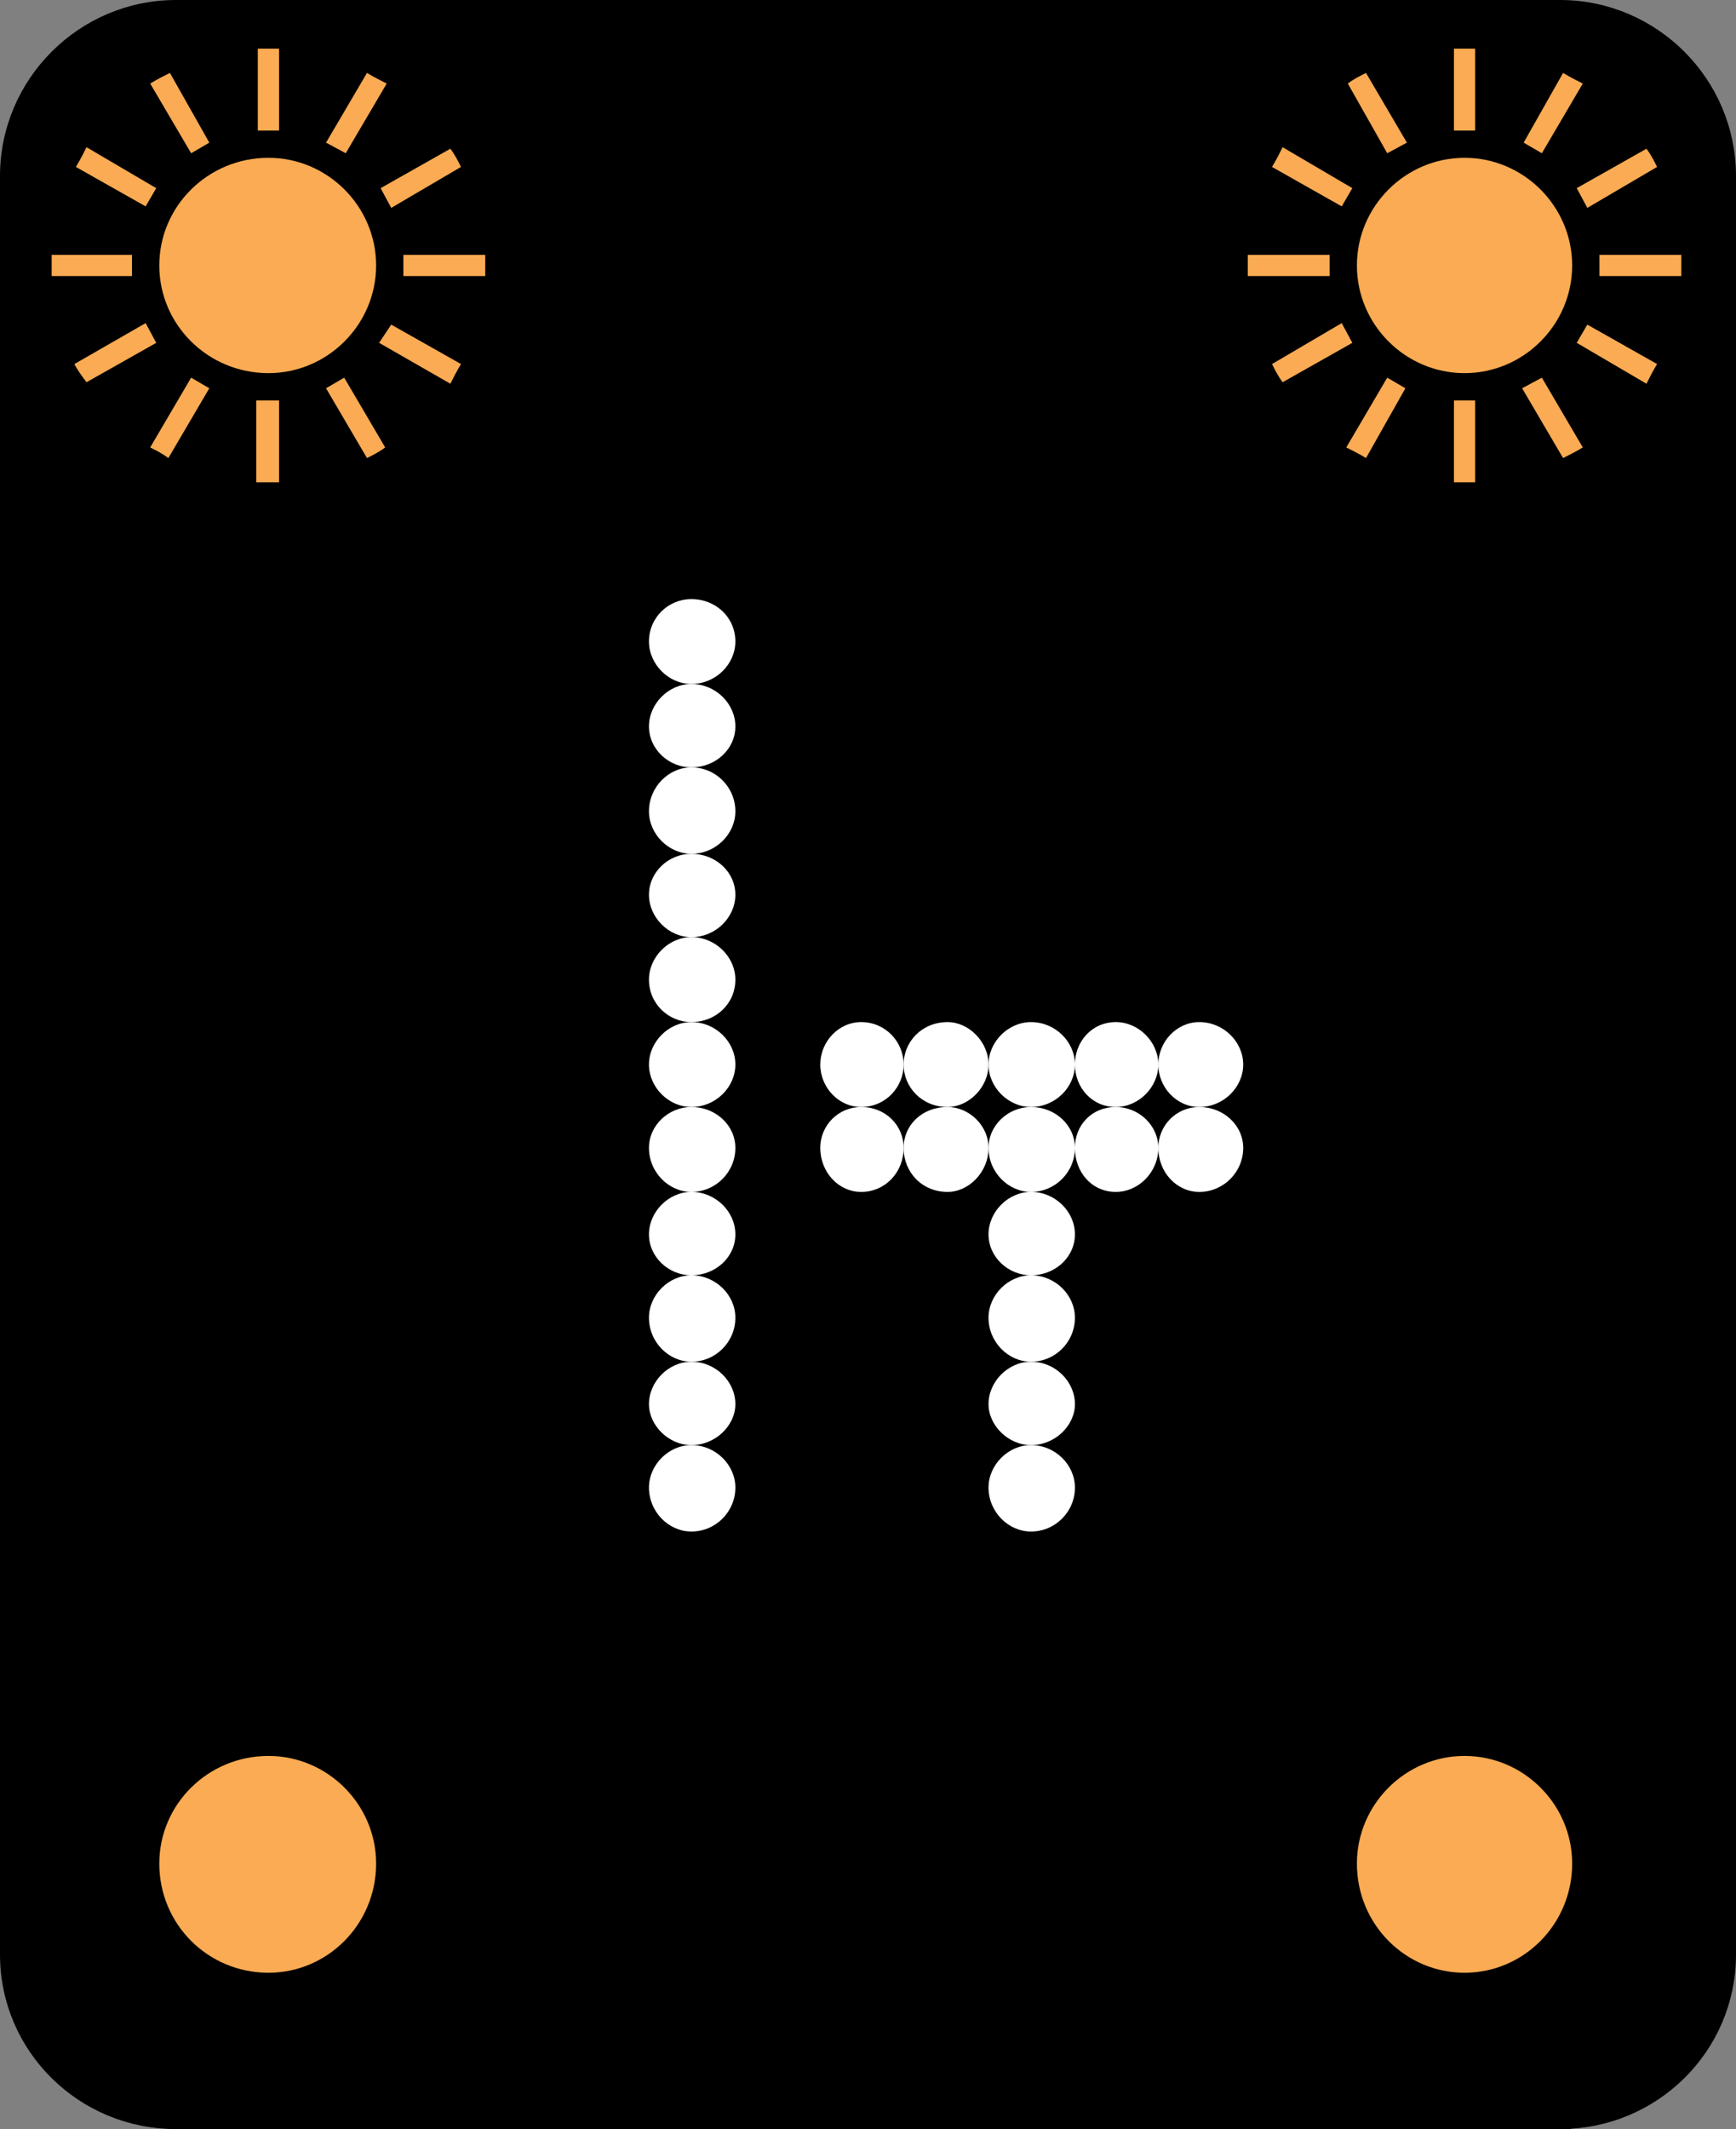 <?xml version="1.0" encoding="iso-8859-1"?>
<!-- Generator: Adobe Illustrator 15.0.2, SVG Export Plug-In . SVG Version: 6.00 Build 0)  -->
<!DOCTYPE svg PUBLIC "-//W3C//DTD SVG 1.1//EN" "http://www.w3.org/Graphics/SVG/1.1/DTD/svg11.dtd">
<svg version="1.1" id="Layer_1" xmlns="http://www.w3.org/2000/svg" xmlns:xlink="http://www.w3.org/1999/xlink" x="0px" y="0px"
	 width="164.977px" height="202.27px" viewBox="0 0 164.977 202.27" style="enable-background:new 0 0 164.977 202.27;"
	 xml:space="preserve">
<rect x="0" y="0" width="164.977" height="202.27" fill="#808080" stroke="none"/>
<style type="text/css">
<![CDATA[
	.st0{fill-rule:evenodd;clip-rule:evenodd;}
	.st1{fill:#FFFFFF;}
	.st2{fill-rule:evenodd;clip-rule:evenodd;fill:#FAAB53;}
	.st3{fill:none;stroke:#000000;stroke-width:2.04;stroke-miterlimit:10;}
]]>
</style>
<path class="st0" d="M148.258,201.25c8.641,0,15.699-6.918,15.699-15.563V16.723c0-8.641-7.059-15.703-15.699-15.703H16.723
	C8.083,1.02,1.02,8.083,1.02,16.723v168.965c0,8.645,7.063,15.563,15.703,15.563H148.258z"/>
<path class="st3" d="M148.258,201.25c8.641,0,15.699-6.918,15.699-15.563V16.723c0-8.641-7.059-15.703-15.699-15.703H16.723
	C8.083,1.02,1.02,8.083,1.02,16.723v168.965c0,8.645,7.063,15.563,15.703,15.563H148.258z"/>
<rect x="24.5" y="4.625" class="st2" width="2.02" height="7.777"/>
<path class="st2" d="M35.743,25.219c0-5.613-4.613-10.227-10.23-10.227c-5.762,0-10.375,4.613-10.375,10.227
	c0,5.621,4.613,10.23,10.375,10.23C31.129,35.45,35.743,30.84,35.743,25.219"/>
<rect x="24.356" y="38.04" class="st2" width="2.164" height="7.781"/>
<path class="st2" d="M14.274,7.938l3.891,6.621l1.727-1.008L16.149,6.93C15.567,7.215,14.993,7.504,14.274,7.938"/>
<path class="st2" d="M36.606,42.508l-3.895-6.629l-1.727,1.008l3.891,6.629C35.454,43.227,36.028,42.942,36.606,42.508"/>
<path class="st2" d="M7.211,15.86l6.629,3.746l1.008-1.73l-6.625-3.891C7.938,14.559,7.649,15.137,7.211,15.86"/>
<path class="st2" d="M43.809,34.586L37.18,30.84l-1.152,1.73l6.773,3.887C43.09,35.879,43.375,35.305,43.809,34.586"/>
<rect x="4.911" y="24.211" class="st2" width="7.633" height="2.016"/>
<rect x="38.333" y="24.211" class="st2" width="7.781" height="2.016"/>
<path class="st2" d="M8.223,36.313l6.625-3.742l-1.008-1.875l-6.773,3.891C7.36,35.161,7.793,35.739,8.223,36.313"/>
<path class="st2" d="M42.801,14.129l-6.629,3.746l1.008,1.875l6.629-3.891C43.52,15.282,43.231,14.704,42.801,14.129"/>
<path class="st2" d="M16,43.516l3.891-6.629l-1.727-1.008l-3.891,6.629C14.848,42.797,15.426,43.086,16,43.516"/>
<path class="st2" d="M34.875,6.93l-3.891,6.621l1.871,1.008l3.895-6.621C36.172,7.649,35.598,7.36,34.875,6.93"/>
<rect x="138.172" y="4.625" class="st2" width="2.016" height="7.777"/>
<path class="st2" d="M149.407,25.219c0-5.613-4.609-10.227-10.227-10.227c-5.621,0-10.23,4.613-10.23,10.227
	c0,5.621,4.609,10.23,10.23,10.23C144.797,35.45,149.407,30.84,149.407,25.219"/>
<rect x="138.172" y="38.04" class="st2" width="2.016" height="7.781"/>
<path class="st2" d="M128.086,7.938l3.746,6.621l1.871-1.008l-3.887-6.621C129.235,7.215,128.661,7.504,128.086,7.938"/>
<path class="st2" d="M150.418,42.508l-3.891-6.629l-1.875,1.008l3.891,6.629C149.122,43.227,149.696,42.942,150.418,42.508"/>
<path class="st2" d="M120.883,15.86l6.625,3.746l1.008-1.73l-6.625-3.891C121.606,14.559,121.317,15.137,120.883,15.86"/>
<path class="st2" d="M157.477,34.586l-6.629-3.746l-1.008,1.73l6.629,3.887C156.758,35.879,157.043,35.305,157.477,34.586"/>
<rect x="118.579" y="24.211" class="st2" width="7.777" height="2.016"/>
<rect x="152" y="24.211" class="st2" width="7.781" height="2.016"/>
<path class="st2" d="M121.891,36.313l6.625-3.742l-1.008-1.875l-6.625,3.891C121.172,35.161,121.461,35.739,121.891,36.313"/>
<path class="st2" d="M156.469,14.129l-6.629,3.746l1.008,1.875l6.629-3.891C157.188,15.282,156.899,14.704,156.469,14.129"/>
<path class="st2" d="M129.817,43.516l3.742-6.629l-1.727-1.008l-3.891,6.629C128.516,42.797,129.098,43.086,129.817,43.516"/>
<path class="st2" d="M148.543,6.93l-3.746,6.621l1.73,1.008l3.891-6.621C149.84,7.649,149.266,7.36,148.543,6.93"/>
<path class="st2" d="M35.743,177.047c0,5.762-4.613,10.371-10.23,10.371c-5.762,0-10.375-4.609-10.375-10.371
	c0-5.617,4.613-10.227,10.375-10.227C31.129,166.821,35.743,171.43,35.743,177.047"/>
<path class="st2" d="M149.407,177.047c0,5.762-4.609,10.371-10.227,10.371c-5.621,0-10.23-4.609-10.23-10.371
	c0-5.617,4.609-10.227,10.23-10.227C144.797,166.821,149.407,171.43,149.407,177.047"/>
<path class="st1" d="M65.704,145.5c2.305,0,4.18-1.871,4.18-4.176c0-2.16-1.875-4.035-4.18-4.035c-2.16,0-4.031,1.875-4.031,4.035
	C61.672,143.629,63.543,145.5,65.704,145.5"/>
<path class="st1" d="M65.704,137.29c2.305,0,4.18-1.871,4.18-3.887c0-2.16-1.875-4.035-4.18-4.035c-2.16,0-4.031,1.875-4.031,4.035
	C61.672,135.418,63.543,137.29,65.704,137.29"/>
<path class="st1" d="M65.704,129.368c2.305,0,4.18-1.871,4.18-4.18c0-2.16-1.875-4.031-4.18-4.031c-2.16,0-4.031,1.871-4.031,4.031
	C61.672,127.497,63.543,129.368,65.704,129.368"/>
<path class="st1" d="M65.704,121.157c2.305,0,4.18-1.727,4.18-3.887s-1.875-4.035-4.18-4.035c-2.16,0-4.031,1.875-4.031,4.035
	S63.543,121.157,65.704,121.157"/>
<path class="st1" d="M65.704,113.235c2.305,0,4.18-1.875,4.18-4.18c0-2.156-1.875-3.887-4.18-3.887c-2.16,0-4.031,1.73-4.031,3.887
	C61.672,111.36,63.543,113.235,65.704,113.235"/>
<path class="st1" d="M65.704,105.168c2.305,0,4.18-1.871,4.18-4.035c0-2.16-1.875-4.031-4.18-4.031c-2.16,0-4.031,1.871-4.031,4.031
	C61.672,103.297,63.543,105.168,65.704,105.168"/>
<path class="st1" d="M65.704,97.102c2.305,0,4.18-1.73,4.18-4.031c0-2.16-1.875-4.039-4.18-4.039c-2.16,0-4.031,1.879-4.031,4.039
	C61.672,95.372,63.543,97.102,65.704,97.102"/>
<path class="st1" d="M65.704,89.032c2.305,0,4.18-1.871,4.18-4.031s-1.875-3.887-4.18-3.887c-2.16,0-4.031,1.727-4.031,3.887
	S63.543,89.032,65.704,89.032"/>
<path class="st1" d="M65.704,81.114c2.305,0,4.18-1.871,4.18-4.035c0-2.305-1.875-4.176-4.18-4.176c-2.16,0-4.031,1.871-4.031,4.176
	C61.672,79.243,63.543,81.114,65.704,81.114"/>
<path class="st1" d="M65.704,72.903c2.305,0,4.18-1.73,4.18-3.891s-1.875-4.031-4.18-4.031c-2.16,0-4.031,1.871-4.031,4.031
	S63.543,72.903,65.704,72.903"/>
<path class="st1" d="M65.704,64.981c2.305,0,4.18-1.875,4.18-4.035c0-2.305-1.875-4.031-4.18-4.031c-2.16,0-4.031,1.727-4.031,4.031
	C61.672,63.106,63.543,64.981,65.704,64.981"/>
<path class="st1" d="M97.977,145.5c2.305,0,4.176-1.871,4.176-4.176c0-2.16-1.871-4.035-4.176-4.035
	c-2.16,0-4.035,1.875-4.035,4.035C93.942,143.629,95.817,145.5,97.977,145.5"/>
<path class="st1" d="M97.977,137.29c2.305,0,4.176-1.871,4.176-3.887c0-2.16-1.871-4.035-4.176-4.035
	c-2.16,0-4.035,1.875-4.035,4.035C93.942,135.418,95.817,137.29,97.977,137.29"/>
<path class="st1" d="M97.977,129.368c2.305,0,4.176-1.871,4.176-4.18c0-2.16-1.871-4.031-4.176-4.031
	c-2.16,0-4.035,1.871-4.035,4.031C93.942,127.497,95.817,129.368,97.977,129.368"/>
<path class="st1" d="M97.977,121.157c2.305,0,4.176-1.727,4.176-3.887s-1.871-4.035-4.176-4.035c-2.16,0-4.035,1.875-4.035,4.035
	S95.817,121.157,97.977,121.157"/>
<path class="st1" d="M97.977,113.235c2.305,0,4.176-1.875,4.176-4.18c0-2.156-1.871-3.887-4.176-3.887
	c-2.16,0-4.035,1.73-4.035,3.887C93.942,111.36,95.817,113.235,97.977,113.235"/>
<path class="st1" d="M97.977,105.168c2.305,0,4.176-1.871,4.176-4.035c0-2.16-1.871-4.031-4.176-4.031
	c-2.16,0-4.035,1.871-4.035,4.031C93.942,103.297,95.817,105.168,97.977,105.168"/>
<path class="st1" d="M106.043,113.235c2.16,0,4.035-1.875,4.035-4.18c0-2.156-1.875-3.887-4.035-3.887
	c-2.301,0-3.891,1.73-3.891,3.887C102.153,111.36,103.743,113.235,106.043,113.235"/>
<path class="st1" d="M106.043,105.168c2.16,0,4.035-1.871,4.035-4.035c0-2.16-1.875-4.031-4.035-4.031
	c-2.301,0-3.891,1.871-3.891,4.031C102.153,103.297,103.743,105.168,106.043,105.168"/>
<path class="st1" d="M113.969,113.235c2.305,0,4.176-1.875,4.176-4.18c0-2.156-1.871-3.887-4.176-3.887
	c-2.16,0-3.891,1.73-3.891,3.887C110.079,111.36,111.809,113.235,113.969,113.235"/>
<path class="st1" d="M113.969,105.168c2.305,0,4.176-1.871,4.176-4.035c0-2.16-1.871-4.031-4.176-4.031
	c-2.16,0-3.891,1.871-3.891,4.031C110.079,103.297,111.809,105.168,113.969,105.168"/>
<path class="st1" d="M90.051,113.235c2.016,0,3.891-1.875,3.891-4.18c0-2.156-1.875-3.887-3.891-3.887
	c-2.445,0-4.176,1.73-4.176,3.887C85.875,111.36,87.606,113.235,90.051,113.235"/>
<path class="st1" d="M90.051,105.168c2.016,0,3.891-1.871,3.891-4.035c0-2.16-1.875-4.031-3.891-4.031
	c-2.445,0-4.176,1.871-4.176,4.031C85.875,103.297,87.606,105.168,90.051,105.168"/>
<path class="st1" d="M81.84,113.235c2.305,0,4.035-1.875,4.035-4.18c0-2.156-1.73-3.887-4.035-3.887c-2.16,0-3.887,1.73-3.887,3.887
	C77.954,111.36,79.68,113.235,81.84,113.235"/>
<path class="st1" d="M81.84,105.168c2.305,0,4.035-1.871,4.035-4.035c0-2.16-1.73-4.031-4.035-4.031
	c-2.16,0-3.887,1.871-3.887,4.031C77.954,103.297,79.68,105.168,81.84,105.168"/>
</svg>
